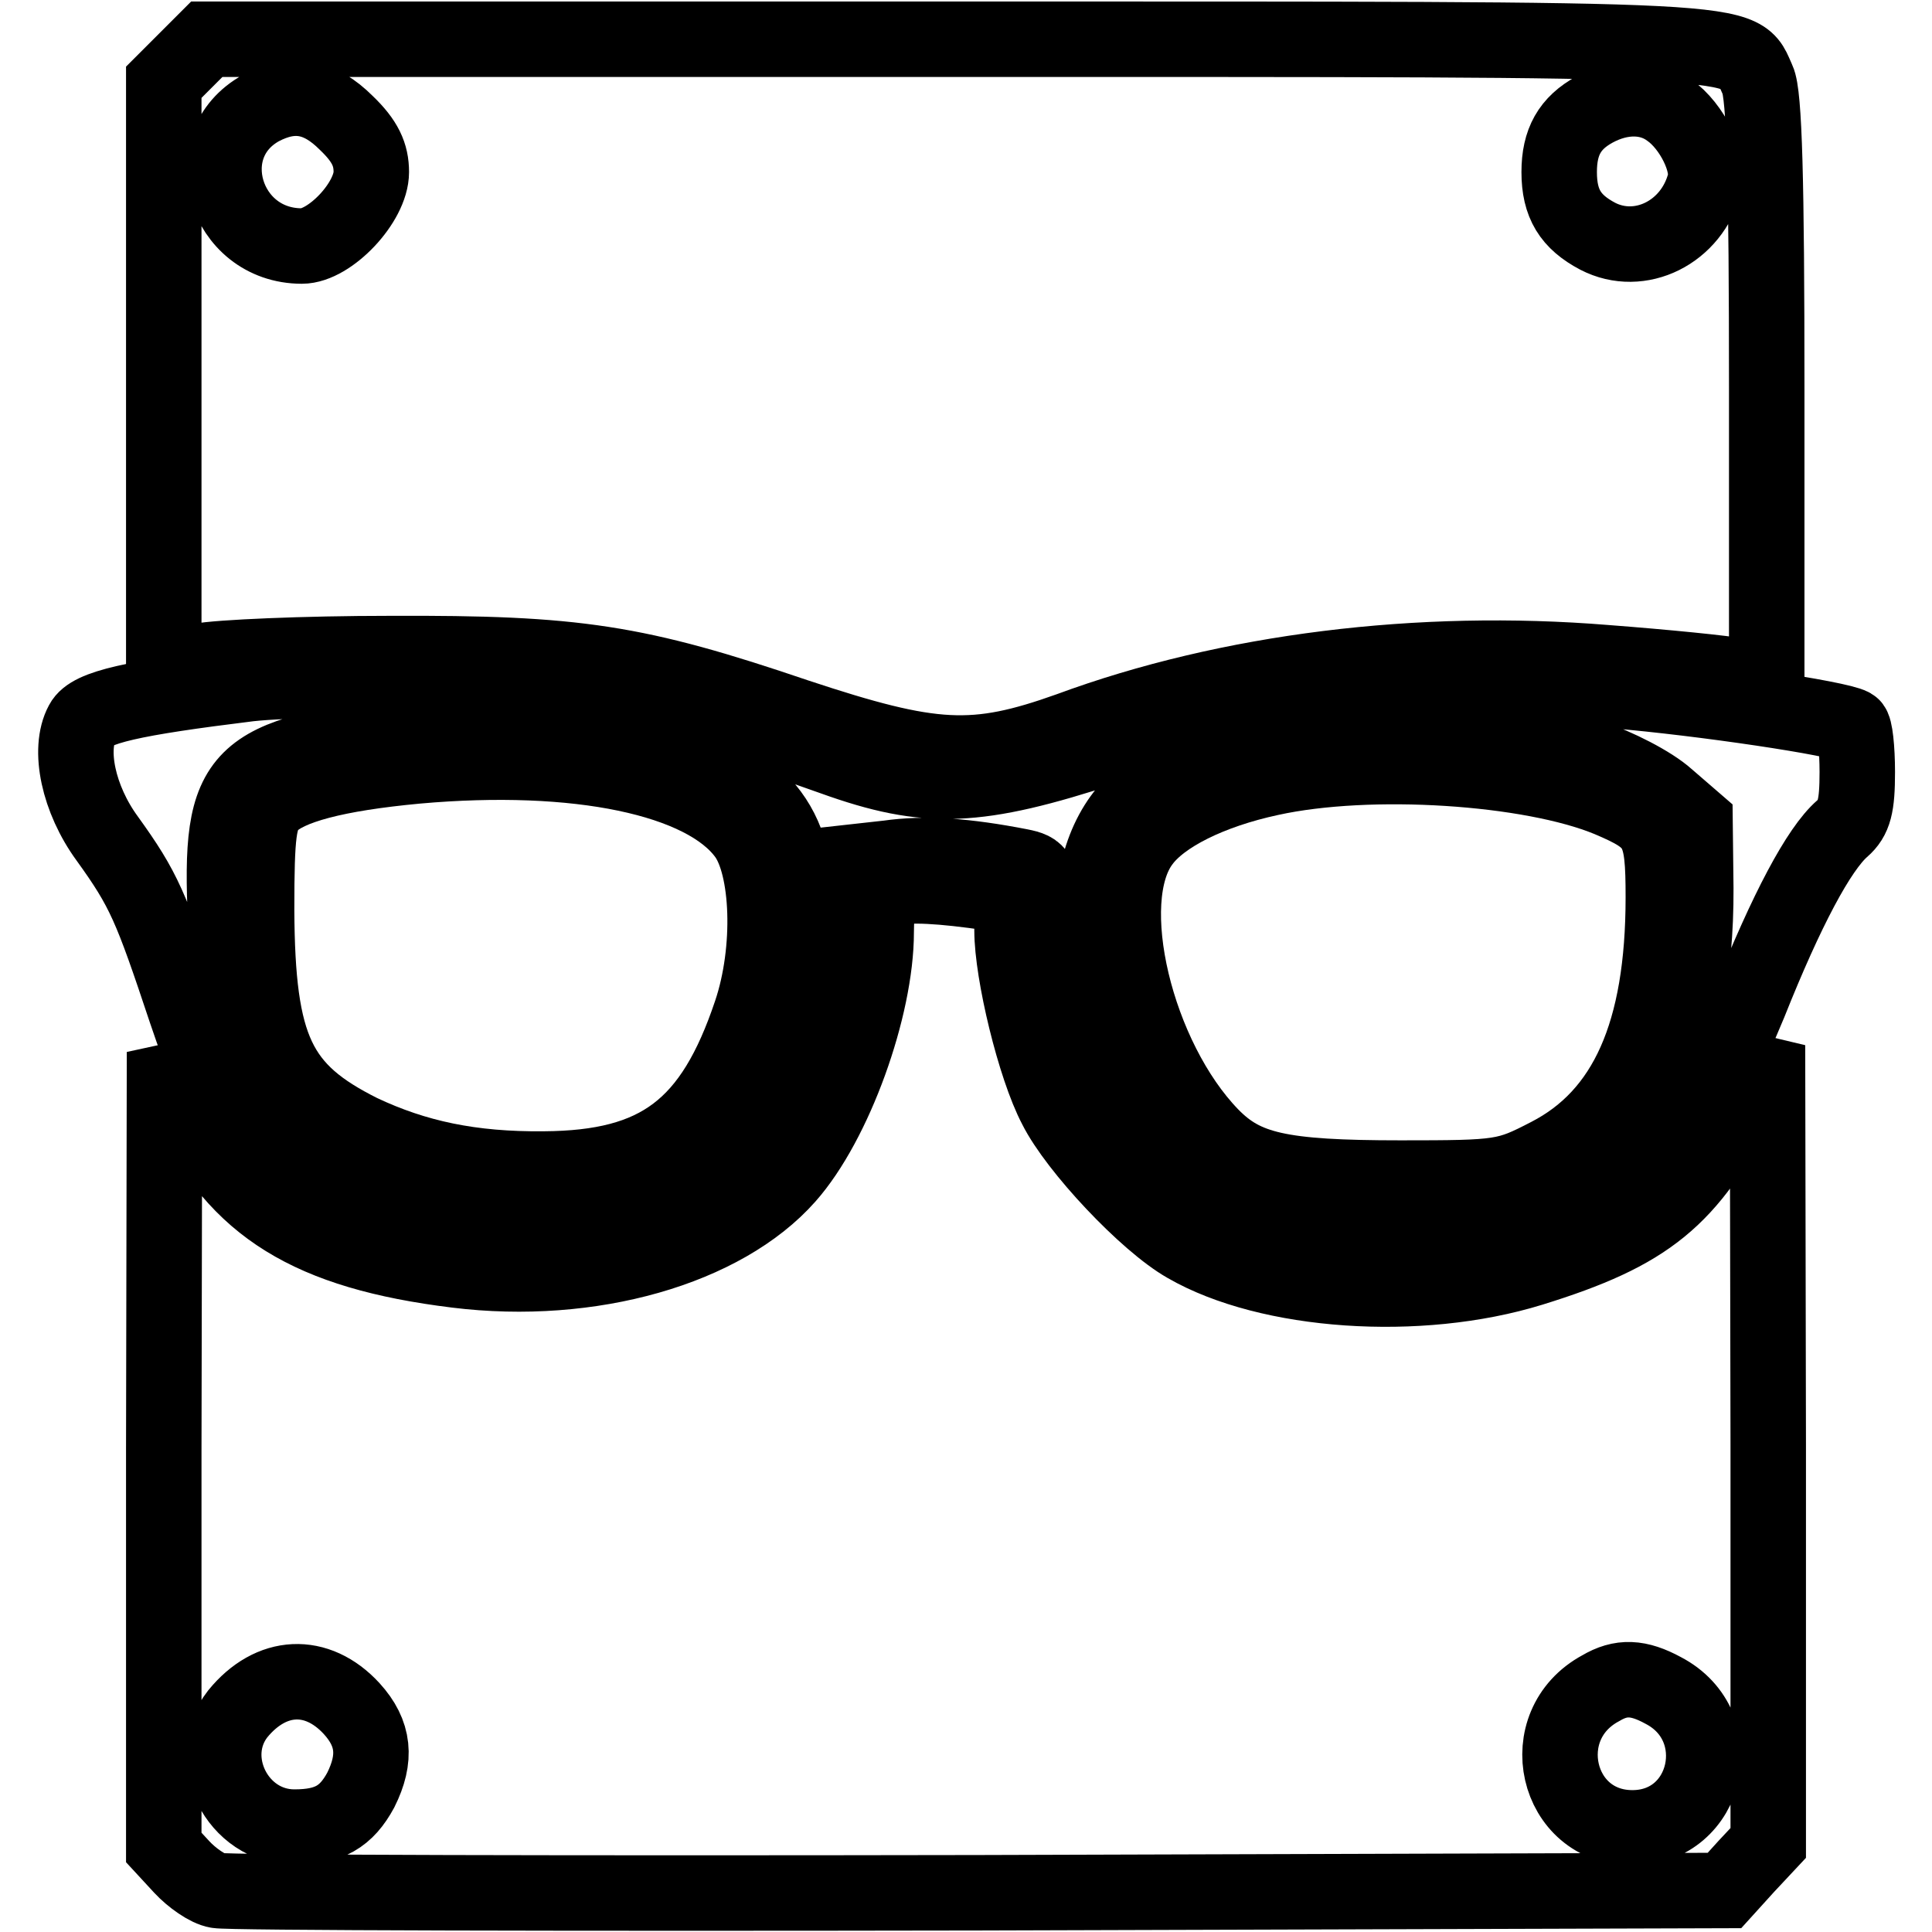<?xml version="1.0" encoding="utf-8"?>
<!-- Svg Vector Icons : http://www.onlinewebfonts.com/icon -->
<!DOCTYPE svg PUBLIC "-//W3C//DTD SVG 1.1//EN" "http://www.w3.org/Graphics/SVG/1.1/DTD/svg11.dtd">
<svg version="1.1" xmlns="http://www.w3.org/2000/svg" xmlns:xlink="http://www.w3.org/1999/xlink" x="0px" y="0px" viewBox="0 0 256 256" enable-background="new 0 0 256 256" xml:space="preserve">
<g> <g> <path stroke-width="10" fill-opacity="0" stroke="#000000"  d="M24.6,8l-2.9,2.9v38.9v38.8l4.7-1c2.6-0.5,13.9-1,25.3-1c24.7-0.1,32.6,1.1,53.8,8.3  c18.1,6,23.6,6.3,36.2,1.8c21.1-7.8,46.5-10.9,71-8.9c7.9,0.6,15.9,1.4,17.9,1.8l3.5,0.6V51.6c0-27.7-0.3-39.1-1.2-41  c-2.6-5.6,2-5.4-106-5.4H27.4L24.6,8z M45.9,16.3c2.5,2.4,3.3,4.2,3.3,6.5c0,4-5.5,9.8-9.2,9.8c-10.3,0-14.3-13.4-5.4-18.3  C38.8,12.1,42.3,12.7,45.9,16.3z M221.2,14.6c3,2.1,5.4,7,4.7,9.6c-1.7,6.6-8.6,10-14.2,7.1c-3.6-1.9-5.1-4.3-5.1-8.5  c0-4,1.4-6.5,4.7-8.3C214.8,12.6,218.5,12.6,221.2,14.6z"/> <path stroke-width="10" fill-opacity="0" stroke="#000000"  d="M33,90.6c-15.4,1.9-21,3.1-22.1,5.2c-1.9,3.5-0.5,10.1,3.3,15.3c4.9,6.8,5.8,9,10.4,22.8  c4.8,14.2,7.7,18.9,14.3,23.3c12.1,8.2,34.5,10,50.3,4.1c13.7-5.1,23.1-21.4,23.1-40v-7l5.4-0.6c4.9-0.7,10.3-0.3,17.5,1.1  c2.5,0.5,2.7,0.9,2.7,5.7c0,18.7,9.4,35.4,23.8,42.2c6.8,3.2,18.7,5,27.3,4.1c8.9-0.9,23.1-5.8,27.8-9.5c5.3-4.2,9.5-11.2,15-24.4  c4.9-12.3,9.2-20.4,12.3-23.1c1.6-1.4,2-3,2-7.5c0-3.1-0.3-5.9-0.7-6.1c-1.7-1-19.7-3.7-31.6-4.7c-14-1.3-32.6-0.6-45.4,1.7  c-4.6,0.8-14.5,3.4-21.8,5.8c-17.1,5.6-23.7,5.9-36.2,1.4c-12.9-4.6-20.2-6.8-27.8-8.4C74.1,90.4,43,89.5,33,90.6z M79.4,97.7  c15.8,2.2,24.1,7.8,25.6,17.2c2.3,15-4.2,33.7-13.7,39.6c-4.3,2.7-13.7,5-20,5c-13.2,0-29.1-5.8-35.2-12.9  c-4.4-5.2-5.5-9.6-6.2-24.6c-0.9-19.8,1.3-21.9,24.8-24.8C61.1,96.5,72.1,96.7,79.4,97.7z M210.7,100.3c3.5,1.2,8.1,3.5,10.2,5.4  l3.7,3.2l0.1,8.8c0.1,22.5-7.7,36.9-22.3,41.3c-6.9,2.1-26.6,2.1-34.6,0c-7.4-2-10.9-4.7-15.2-11.9c-10.1-16.8-10.4-34.7-0.9-41.9  c7.9-5.9,16.8-7.7,36.8-7.3C201.2,98.3,205.4,98.7,210.7,100.3z"/> <path stroke-width="10" fill-opacity="0" stroke="#000000"  d="M55.2,101.5c-10.7,1-17.1,2.7-19.4,5.1c-1.5,1.7-1.8,3.7-1.8,14c0.1,18.4,2.8,23.9,13.8,29.4  c7.2,3.4,14.6,5,24.3,4.9c15.2-0.1,22.3-5.5,27.4-20.7c2.8-8.3,2.4-19.4-0.7-23.6C93.3,103.1,76.5,99.6,55.2,101.5z"/> <path stroke-width="10" fill-opacity="0" stroke="#000000"  d="M168.3,103.1c-7.9,1.7-14.4,4.9-17,8.5c-5.8,7.8-0.8,28.6,9.2,38.9c4.4,4.5,9.1,5.6,25.1,5.6  c13.4,0,14-0.1,19.6-3c10.3-5.3,15.2-16.3,15.2-34.2c0-9.1-0.6-10.2-7.2-13C202.8,101.6,181.5,100.2,168.3,103.1z"/> <path stroke-width="10" fill-opacity="0" stroke="#000000"  d="M117.4,117.9c-0.8,0.3-1.3,2.4-1.3,5.6c0,10-5.5,25.3-11.8,32.4c-8.4,9.5-26,14.6-43.8,12.4  c-19.5-2.4-29.1-8.4-35.5-21.9l-3.2-7l-0.1,52.7v52.7l2.4,2.6c1.3,1.4,3.4,2.9,4.7,3.1c1.2,0.3,46.6,0.4,100.9,0.3l98.8-0.3  l2.9-3.2l2.9-3.1v-52.9l-0.1-52.8l-3.5,6.9c-6.9,13.5-12.3,17.9-27.8,22.7c-14.9,4.6-34.8,3.2-45.7-3.1  c-5.3-3-14.6-12.9-17.3-18.3c-2.8-5.3-5.8-17.8-5.8-23.4v-4.6l-5.1-0.7C122.9,117.2,119.2,117.2,117.4,117.9z M46.6,226.4  c3,3.3,3.3,6.6,1.2,10.8c-1.9,3.5-4.2,4.9-8.8,4.9c-7.6,0-12.1-9.1-7.5-15C35.9,221.7,42,221.4,46.6,226.4z M220.4,224  c9,4.7,6,18.2-4.1,18.2c-10.2,0-13.3-13.6-4.2-18.5C214.8,222.1,217.1,222.2,220.4,224z"/> </g></g>
</svg>